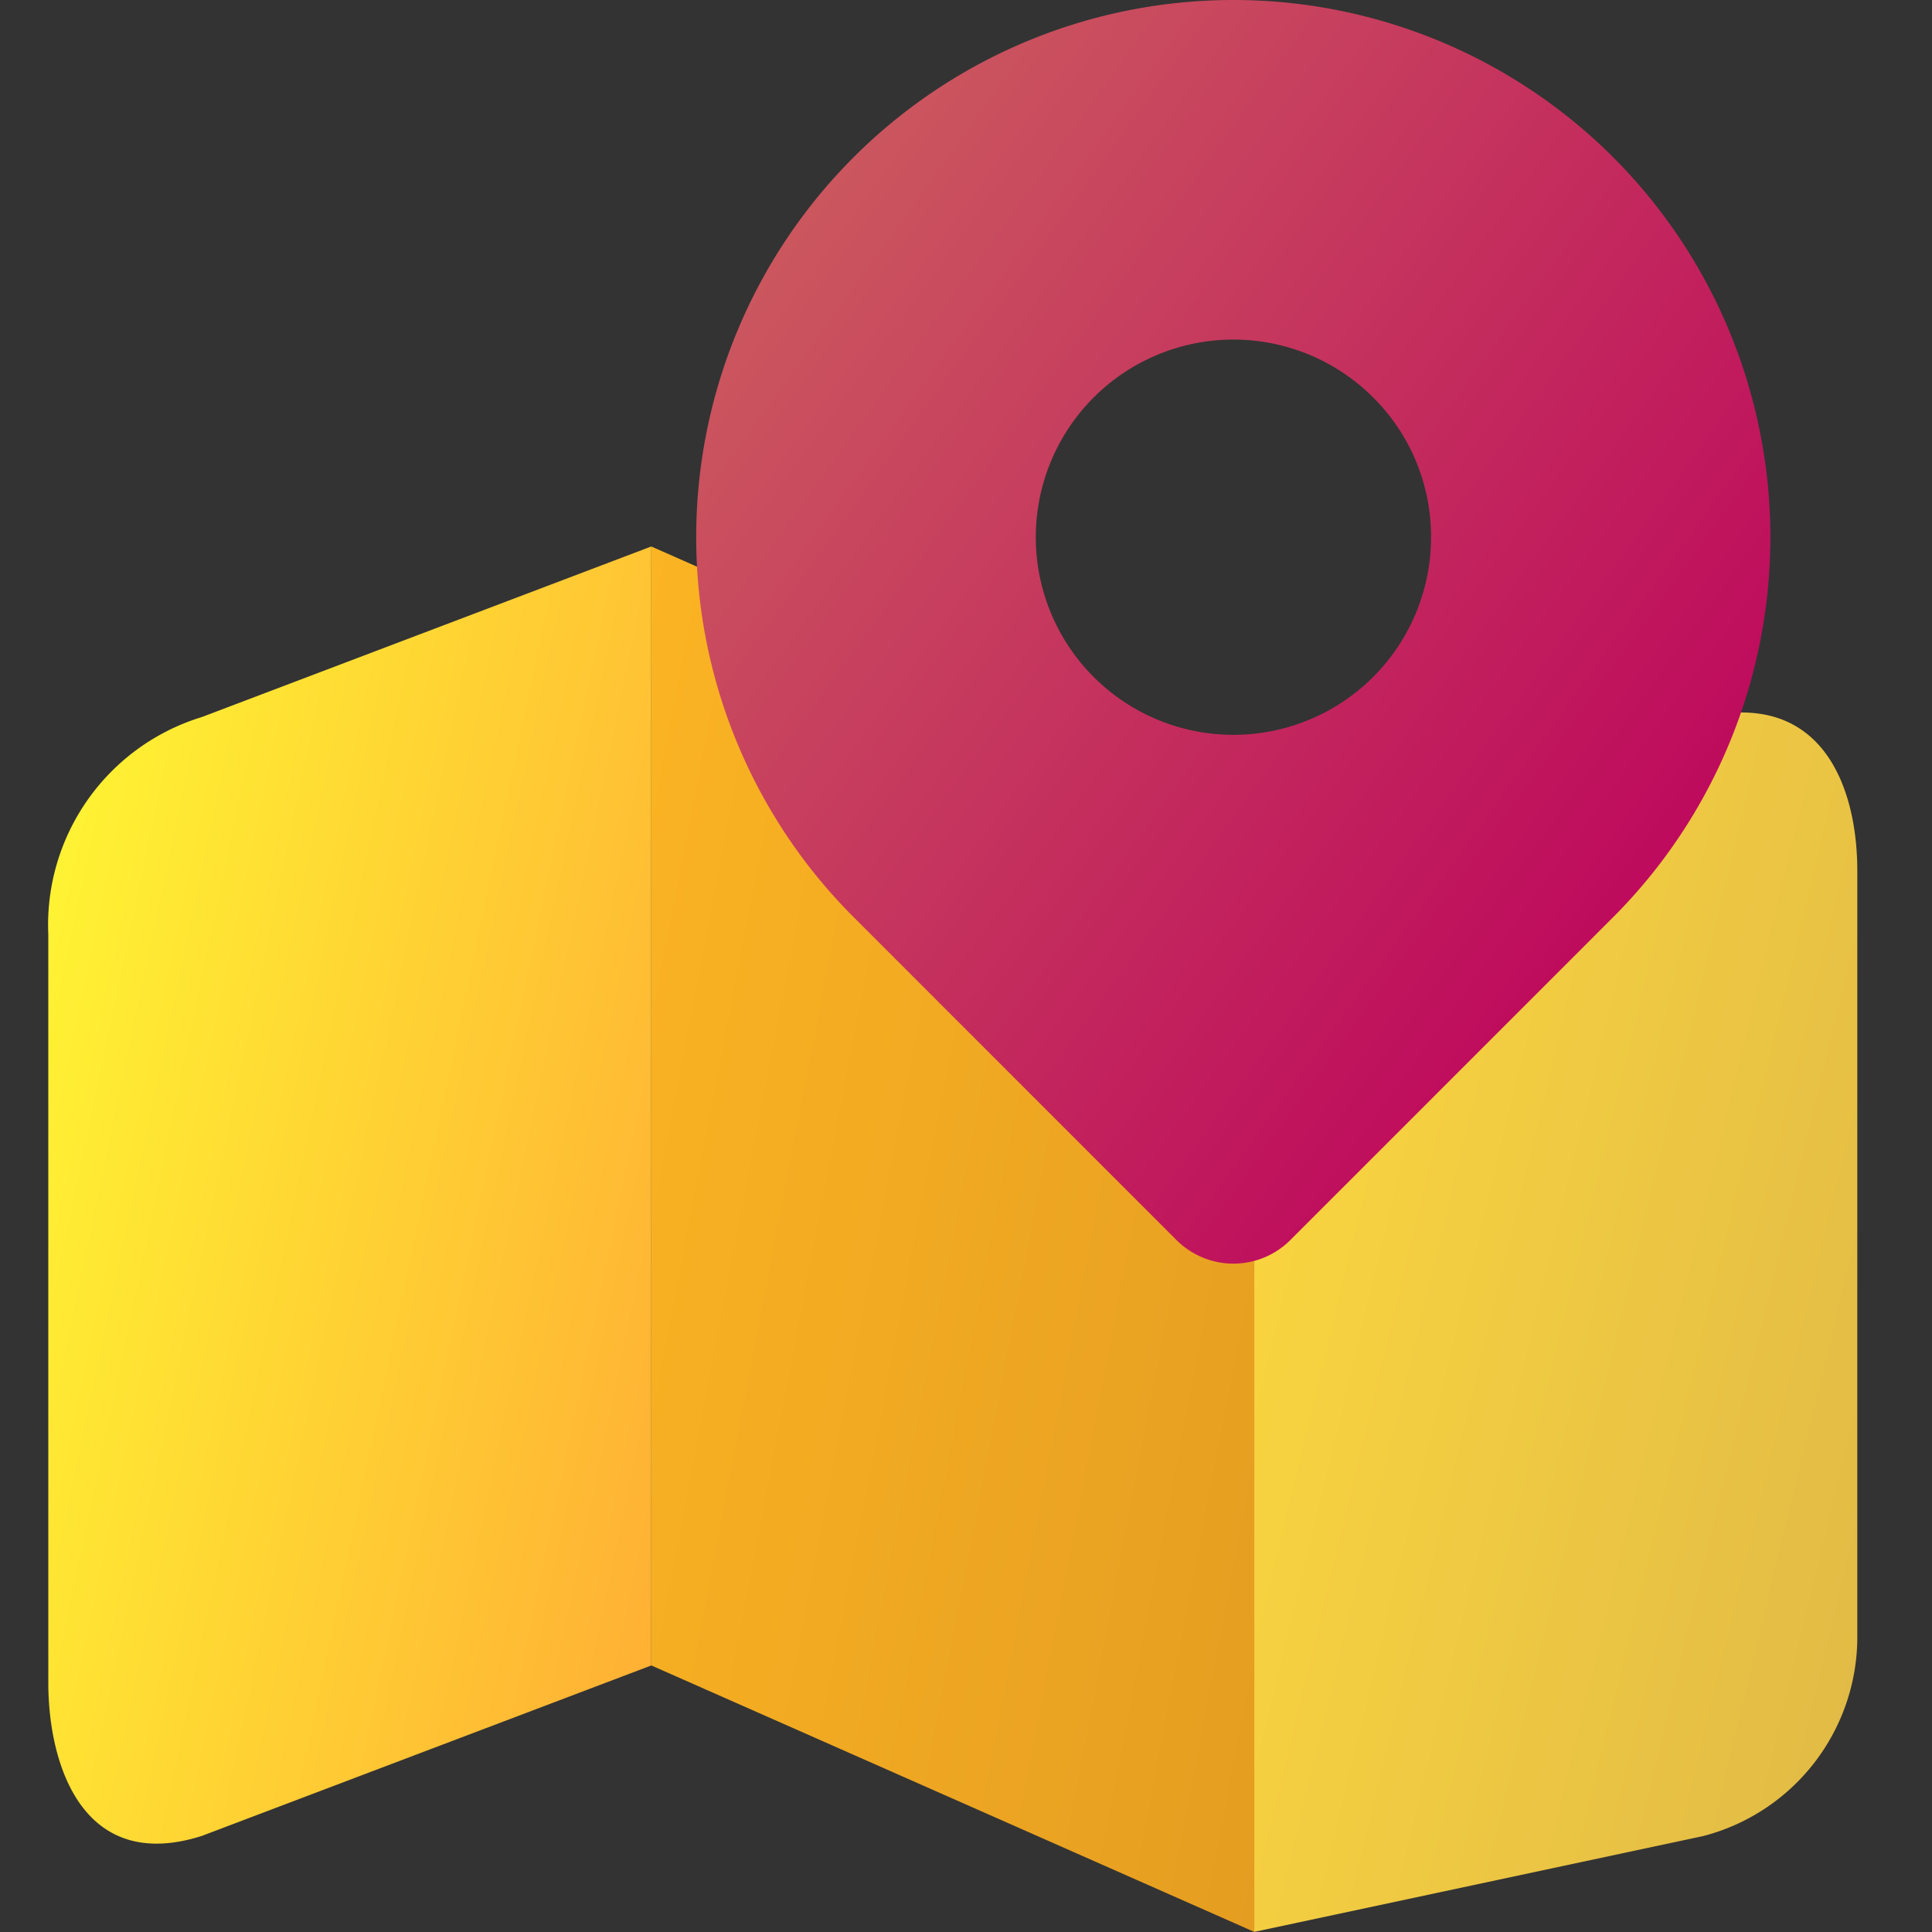 <svg xmlns="http://www.w3.org/2000/svg" viewBox="0 0 48 48"><rect x="0" y="0" width="48" height="48" fill="#333333" stroke="none"/><defs><linearGradient id="a" x1="-.324" x2="1.324" y1=".141" y2=".859" gradientUnits="objectBoundingBox"><stop offset="0" stop-color="#ffb823"/><stop offset="1" stop-color="#e19921"/></linearGradient><linearGradient id="b" x1="-.02" x2="1.169" y1=".232" y2=".784" gradientUnits="objectBoundingBox"><stop offset="0" stop-color="#fff433"/><stop offset="1" stop-color="#ffa934"/></linearGradient><linearGradient id="c" x1="-.202" x2="1.052" y1=".182" y2=".802" gradientUnits="objectBoundingBox"><stop offset="0" stop-color="#ffdb3d"/><stop offset="1" stop-color="#e1ba46"/></linearGradient><linearGradient id="d" x1=".146" x2=".854" y1=".125" y2=".726" gradientUnits="objectBoundingBox"><stop offset="0" stop-color="#cb565e"/><stop offset="1" stop-color="#be0b5d"/></linearGradient></defs><g><path d="M0 0h48v48h-48z" fill="none"/><g><g><path fill="url(#a)" d="M16.181 13.577v27.8l14.981 6.62v-27.8z"/><path fill="url(#b)" d="M344.744 643.538a5.4 5.4 0 0 0-3.814 5.4v18.585c0 2.107.892 4.742 3.814 3.813l11.167-4.235v-27.801z" transform="translate(-339.73 -625.723)"/><path fill="url(#c)" d="M406.71 646.93l-11.167 2.382v27.8l11.167-2.384a5.114 5.114 0 0 0 3.815-4.873v-19.111c-.001-2.107-.893-4.476-3.815-3.814z" transform="translate(-364.381 -629.115)"/></g><path fill="url(#d)" d="M393.06 618.46a13.346 13.346 0 0 0-18.875 18.875l8.023 8.024a2 2 0 0 0 2.83 0l8.023-8.024a13.362 13.362 0 0 0-.001-18.875zm-4.527 9.437a4.91 4.91 0 1 1-1.439-3.472 4.875 4.875 0 0 1 1.439 3.475z" transform="translate(-352.979 -614.551)"/></g></g></svg>
